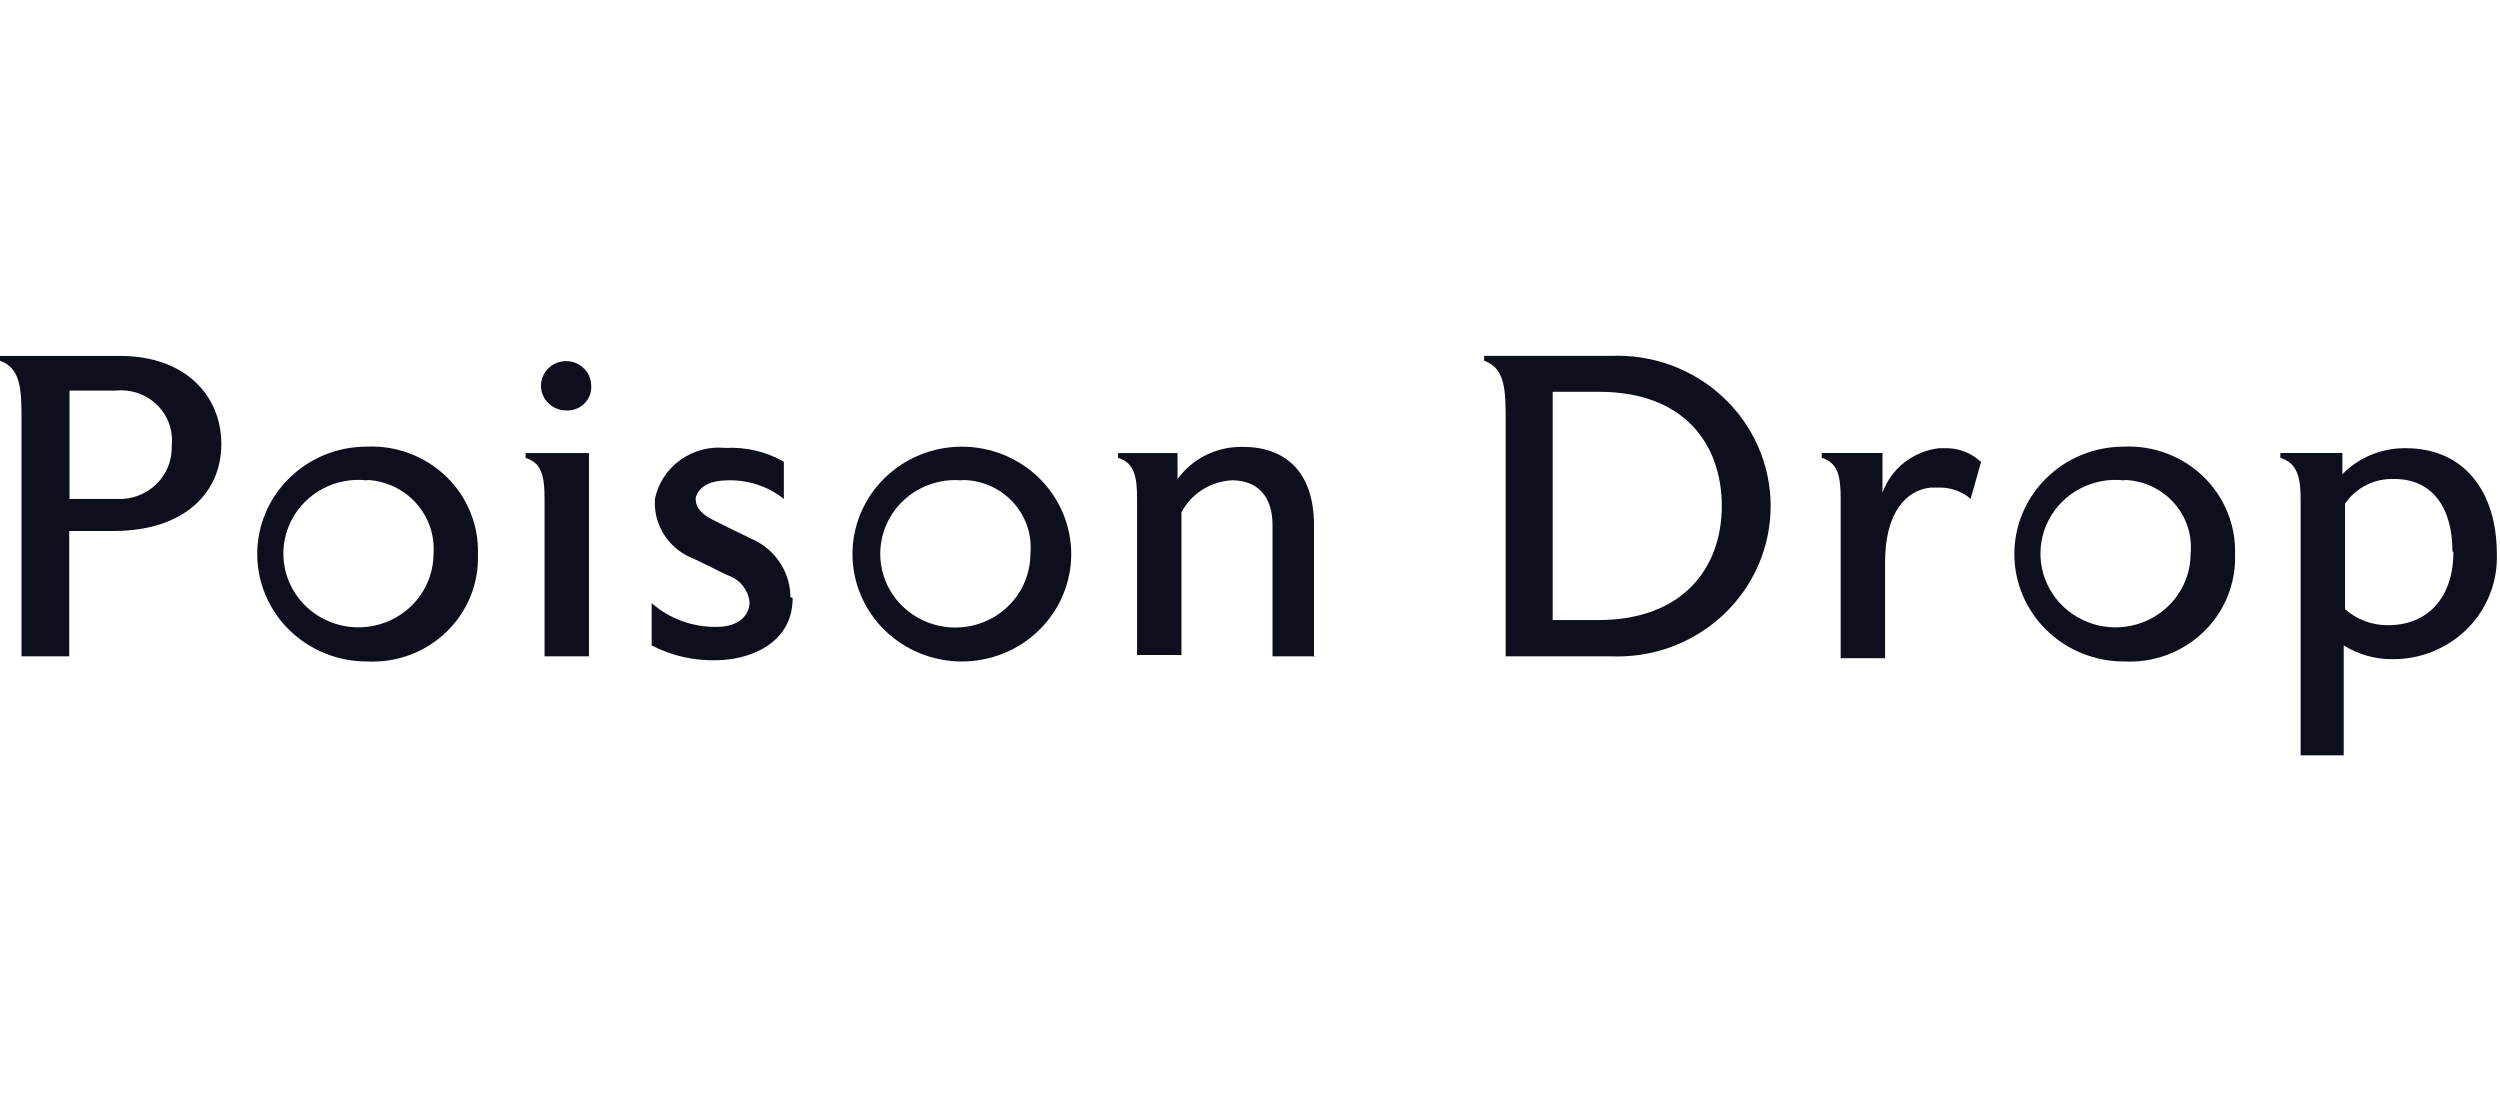 <?xml version="1.0" encoding="UTF-8"?> <svg xmlns="http://www.w3.org/2000/svg" width="96" height="43" viewBox="0 0 96 43" fill="none"><path d="M4.363 20.39H2.658V25.204H0.827L0.827 16.241C0.827 15.01 0.827 14.148 0 13.853L0 13.668H4.613C7.121 13.668 8.5 15.195 8.5 17.054C8.5 18.913 7.083 20.39 4.363 20.39ZM4.513 14.998H2.67V19.159H4.463C4.743 19.176 5.024 19.136 5.287 19.04C5.551 18.944 5.79 18.795 5.991 18.602C6.192 18.41 6.35 18.178 6.453 17.922C6.557 17.666 6.605 17.391 6.594 17.115C6.625 16.832 6.592 16.545 6.496 16.276C6.4 16.007 6.245 15.762 6.041 15.559C5.837 15.357 5.589 15.201 5.316 15.104C5.043 15.007 4.752 14.97 4.463 14.998H4.513Z" fill="#0D0F1F"></path><path d="M14.078 25.4C12.964 25.4 11.896 24.965 11.108 24.192C10.32 23.418 9.878 22.369 9.878 21.275C9.878 20.181 10.32 19.132 11.108 18.359C11.896 17.585 12.964 17.151 14.078 17.151C14.642 17.125 15.205 17.214 15.732 17.413C16.26 17.612 16.739 17.916 17.141 18.305C17.543 18.695 17.858 19.163 18.066 19.678C18.275 20.193 18.372 20.746 18.352 21.3C18.371 21.852 18.272 22.401 18.062 22.913C17.852 23.425 17.537 23.889 17.134 24.274C16.732 24.66 16.253 24.959 15.727 25.153C15.2 25.347 14.639 25.431 14.078 25.4V25.4ZM14.078 18.444C13.497 18.381 12.911 18.494 12.397 18.765C11.883 19.038 11.465 19.456 11.198 19.967C10.932 20.477 10.83 21.055 10.905 21.624C10.98 22.192 11.23 22.725 11.62 23.152C12.011 23.578 12.524 23.878 13.092 24.012C13.659 24.146 14.255 24.107 14.8 23.901C15.345 23.695 15.814 23.331 16.144 22.858C16.473 22.385 16.649 21.824 16.648 21.251C16.671 20.903 16.625 20.554 16.511 20.224C16.397 19.894 16.218 19.589 15.984 19.327C15.75 19.065 15.465 18.851 15.147 18.697C14.828 18.544 14.482 18.453 14.128 18.431L14.078 18.444Z" fill="#0D0F1F"></path><path d="M22.616 25.204H20.911V19.159C20.911 18.297 20.81 17.78 20.184 17.583V17.399H22.616V25.204ZM21.738 15.761C21.547 15.761 21.361 15.706 21.202 15.601C21.043 15.497 20.919 15.349 20.846 15.176C20.773 15.003 20.754 14.812 20.791 14.628C20.829 14.444 20.921 14.275 21.056 14.143C21.191 14.01 21.363 13.92 21.55 13.883C21.737 13.847 21.931 13.866 22.108 13.937C22.284 14.009 22.435 14.131 22.541 14.287C22.647 14.442 22.703 14.626 22.703 14.813C22.711 14.94 22.691 15.066 22.645 15.184C22.599 15.303 22.528 15.41 22.437 15.499C22.346 15.589 22.236 15.659 22.116 15.704C21.996 15.749 21.867 15.768 21.738 15.761V15.761Z" fill="#0D0F1F"></path><path d="M30.438 22.963C30.438 24.822 28.595 25.352 27.53 25.352C26.658 25.38 25.794 25.185 25.023 24.785V23.16C25.711 23.764 26.607 24.09 27.53 24.071C28.407 24.071 28.783 23.591 28.783 23.123C28.757 22.883 28.66 22.657 28.505 22.471C28.349 22.285 28.14 22.148 27.906 22.077C27.617 21.929 27.129 21.695 26.652 21.461C26.232 21.303 25.866 21.031 25.6 20.675C25.333 20.319 25.176 19.895 25.148 19.454V19.159C25.272 18.559 25.62 18.026 26.123 17.664C26.626 17.302 27.248 17.137 27.868 17.201C28.649 17.16 29.424 17.344 30.1 17.73V19.159C29.498 18.68 28.743 18.426 27.968 18.445C27.342 18.445 26.853 18.629 26.715 19.109V19.159C26.715 19.54 27.003 19.774 27.392 19.971C27.78 20.168 28.357 20.451 28.846 20.685C29.276 20.869 29.644 21.167 29.91 21.545C30.176 21.924 30.328 22.368 30.35 22.828V22.926L30.438 22.963Z" fill="#0D0F1F"></path><path d="M36.935 25.401C35.821 25.401 34.753 24.967 33.965 24.193C33.178 23.42 32.735 22.371 32.735 21.277C32.735 20.183 33.178 19.134 33.965 18.36C34.753 17.587 35.821 17.152 36.935 17.152C38.049 17.152 39.117 17.587 39.905 18.36C40.692 19.134 41.135 20.183 41.135 21.277C41.135 22.371 40.692 23.42 39.905 24.193C39.117 24.967 38.049 25.401 36.935 25.401ZM36.935 18.445C36.356 18.395 35.775 18.519 35.268 18.799C34.761 19.08 34.353 19.505 34.097 20.017C33.84 20.53 33.747 21.107 33.831 21.672C33.914 22.237 34.169 22.764 34.563 23.184C34.958 23.605 35.472 23.898 36.038 24.026C36.605 24.154 37.198 24.11 37.739 23.901C38.281 23.692 38.745 23.328 39.071 22.855C39.398 22.382 39.571 21.823 39.568 21.252C39.601 20.893 39.557 20.532 39.44 20.191C39.323 19.849 39.134 19.536 38.886 19.271C38.638 19.005 38.337 18.794 38.001 18.649C37.665 18.505 37.302 18.431 36.935 18.433V18.445Z" fill="#0D0F1F"></path><path d="M50.57 25.203H48.865V20.155C48.865 19.108 48.326 18.443 47.311 18.443C46.906 18.464 46.513 18.588 46.172 18.804C45.831 19.02 45.553 19.32 45.368 19.674V25.153H43.663V19.157C43.663 18.296 43.562 17.779 42.935 17.581V17.397H45.217V18.394C45.507 17.995 45.894 17.673 46.343 17.458C46.792 17.243 47.288 17.142 47.787 17.163C49.041 17.163 50.457 17.828 50.457 20.167V25.215L50.57 25.203Z" fill="#0D0F1F"></path><path d="M61.842 25.202H57.818V16.239C57.818 15.008 57.818 14.146 56.99 13.851V13.666H61.842C62.636 13.63 63.429 13.753 64.174 14.026C64.918 14.3 65.599 14.719 66.174 15.258C66.749 15.797 67.206 16.445 67.519 17.163C67.832 17.881 67.993 18.654 67.993 19.434C67.993 20.215 67.832 20.988 67.519 21.705C67.206 22.423 66.749 23.071 66.174 23.61C65.599 24.15 64.918 24.569 64.174 24.842C63.429 25.116 62.636 25.238 61.842 25.202V25.202ZM61.403 15.045H59.623V23.811H61.365C64.663 23.811 66.117 21.767 66.117 19.428C66.117 17.089 64.7 15.045 61.403 15.045V15.045Z" fill="#0D0F1F"></path><path d="M75.672 19.155C75.326 18.858 74.877 18.704 74.418 18.724H74.13C73.202 18.823 72.387 19.672 72.387 21.581V25.274H70.682V19.155C70.682 18.293 70.582 17.776 69.955 17.579V17.395H72.287V18.921C72.451 18.464 72.742 18.061 73.127 17.758C73.513 17.456 73.978 17.266 74.468 17.21H74.669C74.927 17.202 75.184 17.245 75.425 17.336C75.666 17.427 75.886 17.564 76.073 17.739L75.672 19.155Z" fill="#0D0F1F"></path><path d="M81.55 25.4C80.436 25.4 79.368 24.965 78.581 24.192C77.793 23.418 77.351 22.369 77.351 21.275C77.351 20.181 77.793 19.132 78.581 18.359C79.368 17.585 80.436 17.151 81.55 17.151C82.114 17.125 82.678 17.214 83.205 17.413C83.732 17.612 84.212 17.916 84.614 18.305C85.015 18.695 85.33 19.163 85.539 19.678C85.747 20.193 85.845 20.746 85.825 21.3C85.843 21.852 85.745 22.401 85.535 22.913C85.325 23.425 85.009 23.889 84.607 24.274C84.205 24.66 83.726 24.959 83.199 25.153C82.673 25.347 82.111 25.431 81.55 25.4V25.4ZM81.55 18.444C80.97 18.381 80.384 18.494 79.87 18.765C79.355 19.038 78.937 19.456 78.671 19.967C78.405 20.477 78.302 21.055 78.378 21.624C78.453 22.192 78.702 22.725 79.093 23.152C79.483 23.578 79.996 23.878 80.564 24.012C81.132 24.146 81.728 24.107 82.273 23.901C82.818 23.695 83.286 23.331 83.616 22.858C83.946 22.385 84.122 21.824 84.12 21.251C84.153 20.901 84.113 20.549 84.002 20.215C83.891 19.881 83.713 19.573 83.477 19.309C83.241 19.046 82.953 18.832 82.631 18.681C82.308 18.53 81.957 18.445 81.6 18.431L81.55 18.444Z" fill="#0D0F1F"></path><path d="M91.891 25.312C91.221 25.322 90.563 25.138 89.999 24.783V29.006H88.344L88.344 19.156C88.344 18.294 88.193 17.777 87.566 17.58V17.396H89.948V18.208C90.251 17.9 90.613 17.653 91.013 17.482C91.413 17.311 91.844 17.219 92.28 17.211H92.38C94.662 17.211 95.878 18.922 95.878 21.262C95.898 21.787 95.81 22.312 95.619 22.803C95.427 23.295 95.137 23.743 94.764 24.122C94.392 24.5 93.945 24.8 93.452 25.005C92.958 25.21 92.427 25.314 91.891 25.312V25.312ZM94.173 21.163C94.173 19.489 93.396 18.393 91.942 18.393C91.57 18.379 91.201 18.459 90.87 18.625C90.538 18.791 90.256 19.038 90.049 19.341V23.391C90.502 23.793 91.093 24.013 91.703 24.007C93.258 24.007 94.211 22.911 94.211 21.2L94.173 21.163Z" fill="#0D0F1F"></path></svg> 